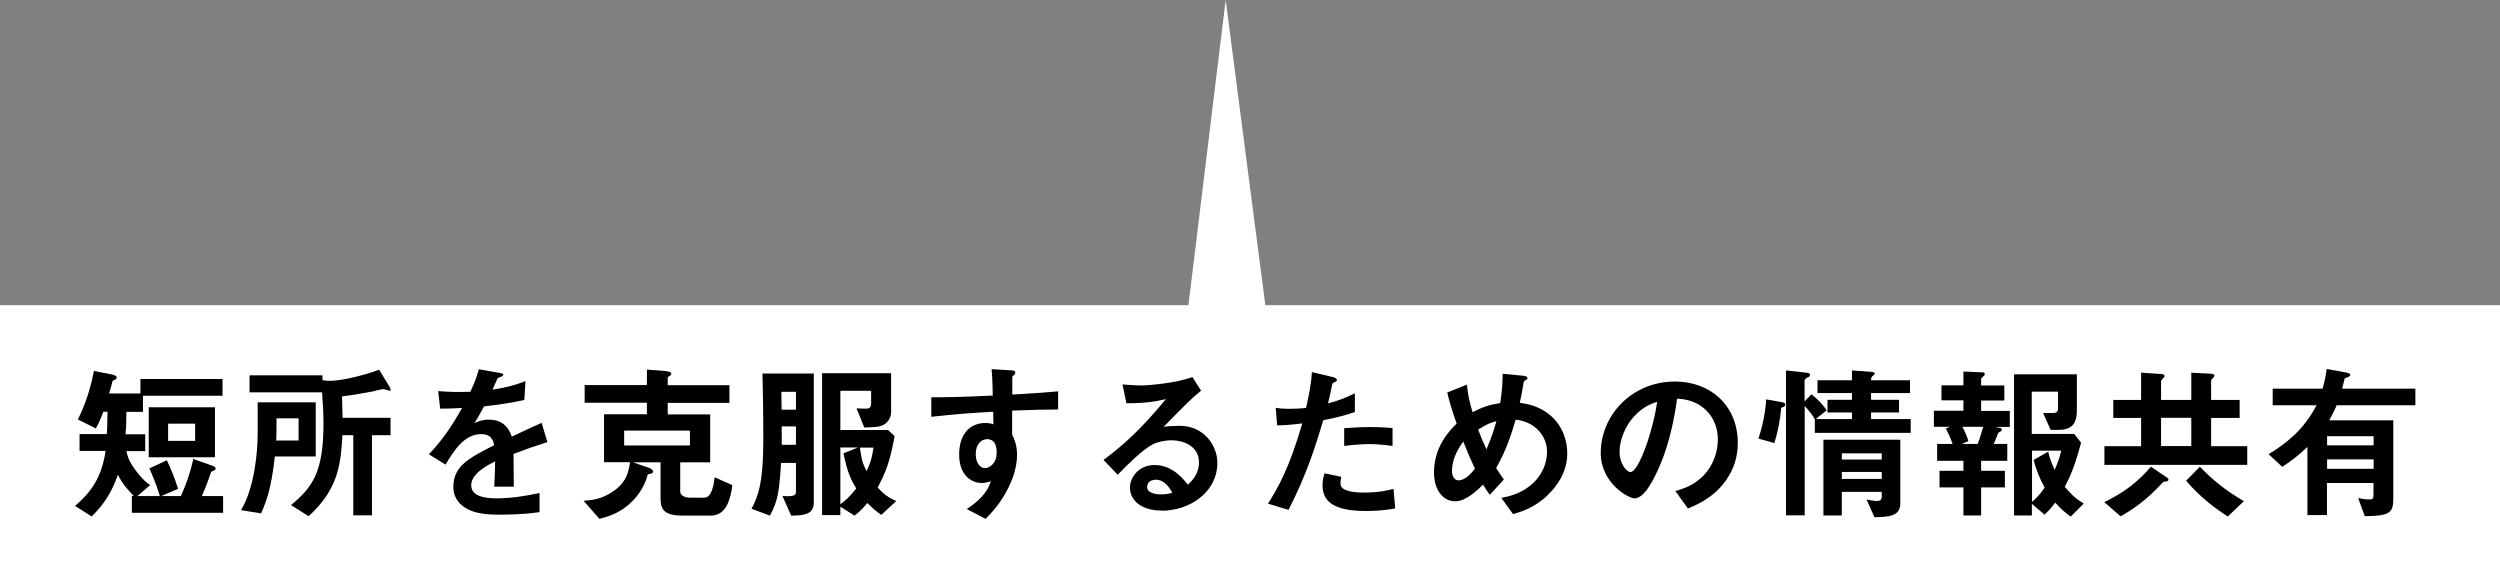 <?xml version="1.0" encoding="UTF-8"?>
<svg id="_レイヤー_2" data-name="レイヤー_2" xmlns="http://www.w3.org/2000/svg" viewBox="0 0 177.84 40.99">
  <rect x="0" y="0" width="177.84" height="40.99" fill="#808080" stroke="none"/>
  <defs>
    <style>
      .cls-1 {
        fill: #fff;
      }
    </style>
  </defs>
  <g id="_レイヤー_2-2" data-name="レイヤー_2">
    <g>
      <polygon class="cls-1" points="177.84 40.99 0 40.99 0 21.71 84.54 21.71 87.19 0 90.01 21.71 177.84 21.71 177.84 40.99"/>
      <g>
        <path d="M9.38,36.47v-1.19h.14c-.26-.26-.79-.79-1.13-1.51-.47,1.31-1,2.11-1.87,2.97l-1.18-.75c1.2-1.03,1.9-2.08,2.17-3.91h-1.85v-1.2h1.94c.02-.41.04-.65.05-1.59h-.3c-.11.29-.3.8-.53,1.19l-1.28-.64c.28-.56.82-1.74,1.14-3.45l1.24.24c.23.05.38.11.38.23,0,.1-.07.13-.14.16-.12.05-.14.06-.17.13-.04.17-.08.38-.23.84h2.23v-1.03h5.84v1.19h-5.66v1.15h-1.18c0,.66-.01,1.04-.06,1.59h1.4v1.2h-1.34c.1.41.18.76.8,1.55.46.58.66.71.9.86l-.92.79h1.6c-.11-.37-.3-.98-.74-1.97l1.24-.58c.32.68.54,1.23.8,2.03l-1.2.52h1.4c.37-.84.65-1.59.88-2.64l1.34.47c.18.06.25.14.25.2,0,.11-.12.16-.32.24-.19.59-.41,1.16-.66,1.73h1.51v1.19h-6.5ZM10.58,32.53v-3.56h4.71v3.56h-4.71ZM13.88,30.14h-1.92v1.22h1.92v-1.22Z"/>
        <path d="M19.55,32.48c-.25,2.29-.61,3.21-.98,4.04l-1.42-.23c.98-1.66,1.18-4.22,1.18-5.45v-2.22h4.13v3.85h-2.9ZM27.69,27.78c-.07,0-.37-.1-.44-.1-.08,0-.64.14-.76.17-.13.02-1.26.24-2.16.35.02.73.04,1.32.04,1.52h3.41v1.24h-1.32v5.7h-1.33v-5.7h-.77c-.12,1.91-.23,3.8-2.41,5.76l-1.25-.79c1.56-1.29,2.31-2.38,2.31-5.8,0-.85-.05-1.46-.1-2.22h-5.16v-1.21h5.19v.35c.18.02.35.04.53.04.7,0,2.17-.3,3.5-.79l.76,1.25c.04.06.05.13.05.16,0,.08-.04.1-.1.1ZM21.24,29.76h-1.57c0,.84,0,.95-.02,1.58h1.59v-1.58Z"/>
        <path d="M36.53,32.26c0,.47.02,1.96.02,2.36h-1.39c.04-.68.05-1.27.06-1.8-.46.23-1.7.85-1.7,1.69,0,.78.92.94,1.8.94,1.03,0,2.05-.16,3.06-.38v1.36c-1.14.18-2.47.18-2.85.18-.67,0-2.06,0-2.82-.8-.46-.48-.46-1.01-.46-1.17,0-1.49,1.1-2.05,2.9-2.97-.07-.36-.22-.79-.91-.79-1.18,0-1.9,1.09-2.55,2.17l-1.18-.73c.95-1.02,1.55-1.87,2.36-3.3-.68.04-1.06.05-1.56.05l-.14-1.25c.72.06,1.25.08,2.29.05.3-.65.46-1.07.6-1.6l1.5.26s.24.04.24.12c0,.07-.05.11-.12.13-.02.01-.26.12-.28.12-.01.01-.31.68-.37.82,1.1-.18,1.64-.33,2.35-.61l-.08,1.34c-1.08.25-2.06.36-2.87.46-.38.71-.48.88-.68,1.19.16-.07.52-.25,1.03-.25.83,0,1.36.42,1.63,1.21,1.4-.66,1.56-.73,2.12-.98l.41,1.37c-.95.3-1.52.5-2.41.84Z"/>
        <path d="M50.54,36.68h-1.93c-1.26,0-1.62-.34-1.62-1.21v-2.58h-1.96l1.08.37c.35.12.35.28.35.29,0,.12-.17.16-.38.19-.16.64-.48,1.22-.91,1.71-.89,1.01-1.82,1.27-2.53,1.46l-1.13-1.29c.54-.04,1.2-.08,1.99-.59,1.08-.68,1.21-1.45,1.32-2.15h-1.85v-3.41h3.05v-.82h-4.43v-1.26h4.43v-1.1l1.26.1c.44.04.47.12.47.2,0,.04-.01.07-.07.12-.1.06-.18.12-.18.16v.53h4.39v1.26h-4.39v.82h3.02v3.41h-2.13v2.09c0,.26.34.42.65.42h1.07c.56,0,.68-1.07.73-1.45l1.26.56c-.13.98-.42,2.17-1.55,2.17ZM49.08,30.63h-4.68v1.06h4.68v-1.06Z"/>
        <path d="M56.28,36.68l-.62-1.4c.96.08.96-.11.96-.34v-2.01h-1.06c-.13,2.16-.25,2.73-.79,3.75l-1.31-.49c.42-.79.84-1.7.84-4.92,0-1.56-.02-3.13-.06-4.7h3.65v9.2c0,.82-.71.9-1.61.91ZM56.62,27.87h-1.04c.01.38.01,1,.02,1.27h1.02v-1.27ZM56.62,30.33h-1.01v1.31h1.01v-1.31ZM62.71,36.64c-.35-.24-.61-.46-1.01-.86-.38.46-.6.66-.91.9l-1.01-.64v.6h-1.3v-10.09h4.91v2.78c0,.4-.28.96-1.03,1.03-.07.01-.46.05-.88.05l-.55-1.36c.37.02.64.02.66.02.18,0,.38,0,.38-.42v-.85h-2.19v2.79h3.39l.47.43c-.34,1.92-.7,2.71-1.21,3.66.44.48.78.73,1.33.96l-1.06.98ZM59.78,31.84v4.03c.29-.22.62-.47,1.13-1.12-.34-.56-.62-1.08-.91-2.5l1.03-.42h-1.25ZM61.17,31.84c.12.84.16,1.02.47,1.68.31-.67.35-.8.5-1.68h-.97Z"/>
        <path d="M72,29.23v1.68c.13.29.35.71.35,1.46,0,.35-.07,1.24-.61,2.31-.55,1.12-1.2,1.79-1.63,2.23l-1.34-.7c.72-.47,1.45-1.09,1.71-1.97-.26.07-.44.12-.65.12-.31,0-.68-.11-.98-.37-.49-.43-.62-1.08-.62-1.67,0-1.32.66-2.23,1.88-2.23.23,0,.4.04.56.1l-.02-.9c-1.07.06-2.88.17-4.4.36v-1.39c.82,0,1.85,0,4.37-.12-.01-.37-.01-1.01-.08-1.88l1.33.08c.28.01.35.05.35.17,0,.07-.02.11-.11.18-.08.07-.1.1-.1.14v1.24c1.67-.1,2.04-.13,3.26-.23v1.29c-.91,0-1.7.02-3.26.08ZM70.67,31.41c-.12-.12-.29-.17-.44-.17-.48,0-.82.42-.82,1.06,0,.72.38,1,.66,1,.25,0,.83-.26.83-1.12,0-.25-.04-.56-.23-.77Z"/>
        <path d="M82.65,36.32c-1.5,0-2.27-.75-2.27-1.64,0-.68.59-1.6,1.76-1.6,1.25,0,2.03.98,2.36,1.4.26-.24.79-.74.79-1.59,0-1.19-1.16-1.57-1.94-1.57-.52,0-1.08.14-1.37.3-.74.4-1.8,1.46-2.47,2.15l-1.01-1.05c1.25-.94,2.52-2,4.44-4.33-.72.17-1.38.29-2.81.3l-.28-1.34c.29.02.97.07,1.34.07.46,0,2.49-.16,3.63-.6l.62.97c-.72.6-.92.79-2.66,2.57.4-.06.98-.07,1.16-.07,1.63,0,2.66,1.33,2.66,2.65,0,1.99-1.87,3.39-3.98,3.39ZM82.2,34.13c-.49,0-.6.35-.6.5,0,.42.55.54.98.54.38,0,.65-.07.82-.11-.16-.28-.52-.94-1.2-.94Z"/>
        <path d="M94.13,29.89c-.59,1.99-1.21,3.92-2.47,6.38l-1.46-.44c.72-1.16,1.49-2.46,2.44-5.71-.96.12-1.37.13-1.79.14l-.1-1.25c.13.02.38.07.97.07.17,0,.92-.01,1.19-.07.18-.82.38-1.74.41-2.54l1.48.35s.3.06.3.19c0,.08-.04.12-.14.17-.16.07-.18.08-.2.2-.11.54-.2.97-.29,1.31.71-.16,1.43-.48,1.91-.71v1.33c-.41.13-.91.32-2.23.58ZM97.16,36.35c-2.16,0-3.08-.6-3.08-1.82,0-.06,0-.44.14-.86l1.19.25c-.05.23-.05.42-.05.44,0,.16.02.25.14.36.34.31,1.25.32,1.52.32,1.12,0,1.76-.18,2.11-.26l.12,1.39c-.61.11-1.26.18-2.1.18ZM97.42,31.59c-.77,0-1.51.1-1.8.13v-1.26c.62-.05,1.22-.08,1.86-.08.84,0,1.22.04,1.58.07v1.27c-.9-.12-1.46-.13-1.64-.13Z"/>
        <path d="M110.12,35.2c-.98.95-1.94,1.21-2.49,1.37l-.83-1.15c.54-.11,1.46-.3,2.28-1.07.71-.68.97-1.52.97-2.23,0-1.04-.78-2.1-2.23-2.27-.36,1.21-.7,2.23-1.39,3.44.23.37.35.55.55.82l-1,1.09c-.18-.24-.3-.42-.48-.73-.35.35-1.19,1.19-1.98,1.19-.84,0-1.51-.76-1.51-2.05,0-1.88,1.15-3.02,1.61-3.48-.34-.97-.52-1.57-.67-2.21l1.4-.56c.07.72.18,1.2.4,1.96.7-.36,1.18-.52,1.97-.65.14-.94.17-1.43.17-2.08l1.39.13c.11.01.38.04.38.18,0,.06-.05.08-.17.17-.04.02-.1.07-.1.12-.14.84-.16.92-.28,1.46.53.08,1.38.22,2.17.89.92.79,1.21,1.87,1.21,2.71,0,1.43-.85,2.45-1.38,2.95ZM104.09,31.41c-.76,1.02-.8,1.8-.8,2.09,0,.35.14.67.47.67.5,0,1-.61,1.16-.83-.25-.54-.44-.96-.83-1.93ZM105.15,30.56c.17.46.35.89.59,1.4.32-.73.49-1.24.71-2-.43.11-.7.22-1.3.6Z"/>
        <path d="M122.86,34.06c-.9,1.33-2.15,1.85-2.79,2.11l-.89-1.24c.54-.16,1.43-.41,2.16-1.28.73-.86.86-1.86.86-2.39,0-.66-.19-1.46-.86-2.1-.76-.72-1.6-.77-2.04-.8-.38,2.85-1.09,4.53-1.49,5.34-.36.74-.91,1.75-1.54,1.75-.43,0-2.4-1.08-2.4-3.23,0-2.66,2.19-5.08,5.29-5.08,2.49,0,4.46,1.69,4.46,4.37,0,1.05-.32,1.89-.77,2.55ZM116.41,29.45c-.85.82-1.2,1.93-1.2,2.66,0,.97.55,1.47.77,1.47.62,0,1.66-3.13,1.9-5-.35.12-.89.3-1.46.86Z"/>
        <path d="M126.71,28.99c-.07.91-.25,1.75-.49,2.53l-1.13-.32c.44-1.33.53-2.43.55-2.79l1.12.2c.23.04.24.11.24.17,0,.13-.14.18-.29.22ZM129.1,30.8v-.97c-.16-.28-.3-.49-.72-.95v7.78h-1.33v-10.31l1.51.17c.08.01.2.04.2.14,0,.12-.1.16-.17.19-.1.05-.22.11-.22.24v1.46l.49-.5c.37.28.8.7,1.08,1.14l-.78.62h2.58v-.47h-1.74v-.9h1.74v-.48h-2.45v-.91h2.45v-.7l1.46.11c.06,0,.16.05.16.1,0,.06-.05.1-.08.13-.16.12-.18.17-.18.36h2.77v.91h-2.77v.48h1.99v.9h-1.99v.47h2.82v.98h-6.82ZM133.34,36.79l-.56-1.25c.46.08.65.1.73.1.26,0,.35-.12.35-.31v-.34h-2.84v1.68h-1.31v-5.39h5.47v4.55c0,.89-.83.95-1.83.96ZM133.86,32.25h-2.84v.44h2.84v-.44ZM133.86,33.57h-2.84v.5h2.84v-.5Z"/>
        <path d="M141.87,30.36l.41.08c.07.01.12.06.12.13,0,.08-.07.12-.25.22-.16.41-.25.62-.32.79h.96v1.2h-1.86v.71h1.69v1.18h-1.69v2h-1.26v-2h-1.7v-1.18h1.7v-.71h-1.87v-1.2h1.1c-.19-.53-.29-.72-.48-1.1l.3-.12h-1.15v-1.14h2.1v-.74h-1.56v-1.07h1.56v-.98l1.38.06c.11,0,.14.07.14.12,0,.06-.04.11-.07.13-.12.1-.19.16-.19.22v.46h1.65v1.07h-1.65v.74h2.04v1.14h-1.09ZM139.6,30.36c.24.48.35.75.42,1.02l-.47.2h1.13c.08-.19.17-.43.4-1.22h-1.48ZM147.32,36.76c-.49-.35-.77-.61-1.12-1.01-.23.31-.38.5-.76.86l-.9-.77v.83h-1.27v-10.04h4.47v2.57c0,1.05-.46,1.38-1.33,1.38h-.54l-.53-1.2h.74c.19,0,.32-.11.32-.31v-1.21h-1.87v3.01h3.02l.49.62c-.43,1.61-.74,2.34-1.16,3.14.46.55.76.83,1.35,1.19l-.94.94ZM144.55,32.07v3.63c.35-.3.58-.55.9-1.01-.41-.75-.6-1.29-.79-1.97l1.04-.59c.11.46.22.78.46,1.3.23-.52.35-.88.47-1.37h-2.07Z"/>
        <path d="M154.17,34.23c-.23.04-.25.04-.31.08-1.18,1.3-2.23,1.98-3.01,2.42l-1.16-1.01c1.27-.62,2.29-1.32,3.32-2.52l1.15.78s.1.07.1.14c0,.05-.04.08-.08.1ZM149.7,33.07v-1.33h2.61v-2.01h-1.98v-1.28h1.98v-1.94l1.48.1c.08,0,.19.04.19.14,0,.05-.05.1-.07.12-.04.04-.18.2-.18.24v1.34h2.15v-1.94l1.45.08c.11.01.2.07.2.13,0,.05-.05.1-.07.12,0,.01-.17.18-.17.22v1.39h2.03v1.28h-2.03v2.01h2.57v1.33h-10.16ZM155.88,29.72h-2.15v2.01h2.15v-2.01ZM158.48,36.74c-.83-.53-1.87-1.27-2.97-2.54l.98-1c.88.91,1.79,1.67,3.13,2.45l-1.14,1.09Z"/>
        <path d="M166.22,28.83c-.2.48-.35.74-.53,1.07h4.56v5.56c0,1.02-.24,1.24-2.03,1.26l-.47-1.29c.2.04.52.1.78.1s.31-.06.31-.34v-.83h-3.31v2.28h-1.39v-4.85c-.62.6-1.13.98-1.79,1.42l-.97-.9c1.15-.71,2.43-1.62,3.41-3.48h-3.12v-1.18h3.55c.18-.66.24-1.02.29-1.4l1.34.24c.25.05.34.1.34.19,0,.12-.31.2-.4.24-.04.18-.11.44-.18.73h5.21v1.18h-5.6ZM168.85,31.03h-3.31v.65h3.31v-.65ZM168.85,32.68h-3.31v.67h3.31v-.67Z"/>
      </g>
    </g>
  </g>
</svg>